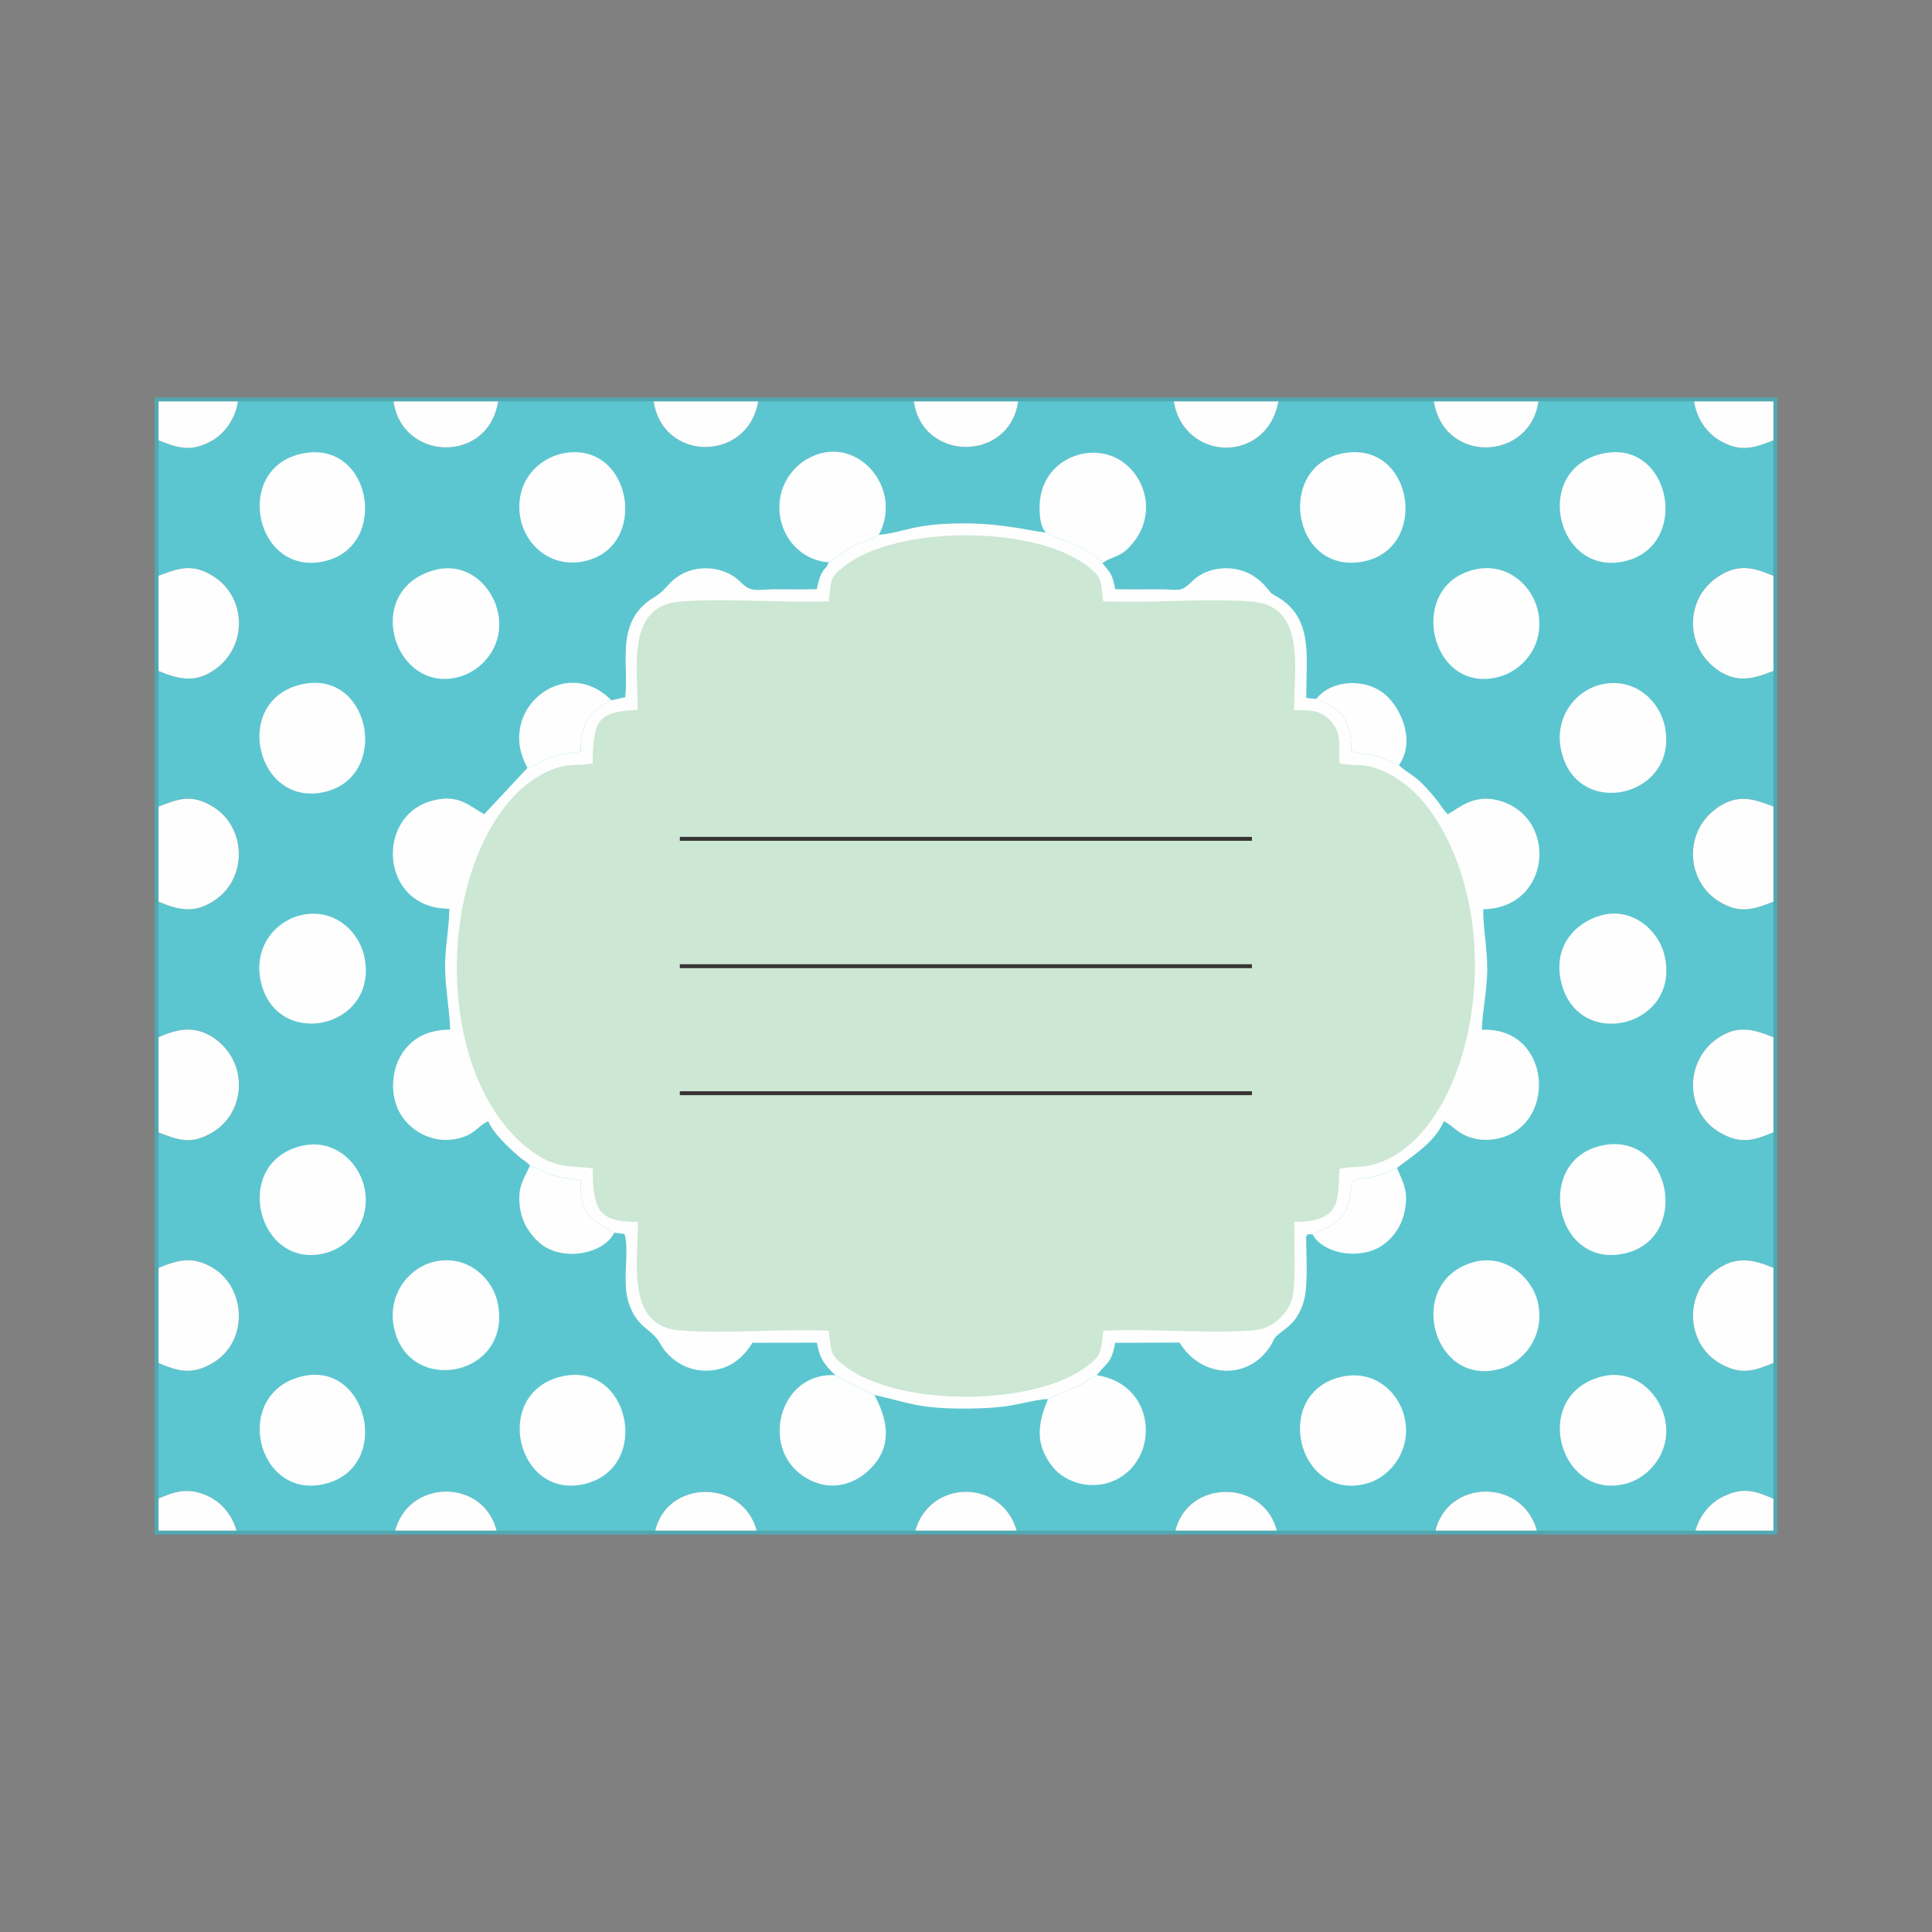 <?xml version="1.0" encoding="UTF-8"?>
<!DOCTYPE svg PUBLIC "-//W3C//DTD SVG 1.1//EN" "http://www.w3.org/Graphics/SVG/1.1/DTD/svg11.dtd">
<!-- Creator: CorelDRAW 2018 (64-Bit) -->
<svg xmlns="http://www.w3.org/2000/svg" xml:space="preserve" width="3.413in" height="3.413in" version="1.1" style="shape-rendering:geometricPrecision; text-rendering:geometricPrecision; image-rendering:optimizeQuality; fill-rule:evenodd; clip-rule:evenodd"
viewBox="0 0 3413.33 3413.33"
 xmlns:xlink="http://www.w3.org/1999/xlink">
 <rect x="0" y="0" width="3413.33" height="3413.33" fill="#808080" stroke="none"/>
 <defs>
  <style type="text/css">
   <![CDATA[
    .str0 {stroke:#373435;stroke-width:6.94;stroke-miterlimit:2.613}
    .str1 {stroke:#51A8B1;stroke-width:6.94;stroke-miterlimit:2.613}
    .fil0 {fill:none}
    .fil2 {fill:#FEFEFE}
    .fil3 {fill:#CCE7D4}
    .fil1 {fill:#5CC6D0}
   ]]>
  </style>
 </defs>
 <g id="Layer_x0020_1">
  <rect class="fil0" x="-0" y="-0" width="3413.33" height="3413.33"/>
  <g id="_2350298048928">
   <path class="fil1" d="M276.67 776.46l0 242.14c37.7,-14.2 61.94,-24.95 101.06,0.06 57.37,36.67 60.92,123.89 0.44,165.26 -36.13,24.71 -66.87,14.61 -101.5,0.1l0 242.31c37.87,-14.54 61.43,-25.24 101.24,0.04 57.09,36.26 60.24,126.03 0.01,165.16 -36.78,23.89 -64.55,15.41 -101.25,0.14l0 242.22c35.28,-15.56 66,-23.72 101.46,0.18 22.28,15.02 44.06,44.09 43.95,82.81 -0.11,38.89 -21.12,67.71 -44.47,82.29 -39.41,24.6 -62.39,15.2 -100.95,0.1l0 242.28c36.9,-15.52 64.3,-23.87 101.77,0 55.3,35.22 60.94,126.9 -0.85,165.38 -38.12,23.74 -65.24,15.48 -100.92,-0.43l0 242.54c30.81,-13.54 55.57,-22.78 91.9,-5.24 23.59,11.4 43.01,34.27 50.2,63.87l278.53 0c22.24,-96.68 160.34,-96.43 180.79,0l278.74 0c19.37,-95.76 159.33,-95.76 180.85,0l278.43 0c24.58,-96.06 156.54,-96.05 181.13,0l278.45 0c21.29,-96.8 160.39,-94.86 180.96,0l278.59 0c20.51,-96.56 158.6,-96.56 180.81,0l278.53 0c7.02,-29.58 26.83,-52.68 50.2,-63.87 37.96,-18.19 59.57,-8.09 91.9,5.5l0 -242.78c-35.39,14.43 -59.34,24.97 -98.99,1.62 -58.83,-34.65 -63.56,-123.52 -4.48,-165.15 35.99,-25.37 66.78,-17.26 103.48,-1.43l0 -242.65c-34.92,15.04 -60.22,24.52 -99.03,1.44 -60.53,-36 -61.97,-124.25 -4.29,-165.05 37.43,-26.47 66.51,-15.98 103.32,-1.37l0 -242.35c-37.44,14.67 -62.37,24.74 -101.25,-0.04 -56.59,-36.08 -61.64,-123.68 -0.07,-165.31 37.31,-25.23 66.09,-13.5 101.32,0.14l0 -242.43c-35.18,13.82 -66.15,25.59 -103.39,-1.2 -57.59,-41.43 -56.3,-127.32 4.24,-165.26 38.49,-24.12 65.77,-12.31 99.14,1.46l0 -242.54c-34.84,14.06 -60.01,24.17 -97.81,2.22 -22.74,-13.2 -42.35,-38.89 -46.35,-72.94l-274.02 0c-12.14,109.81 -170.36,116.16 -185.71,0l-273.6 0c-17.61,115.07 -169.98,112.05 -185.99,0l-273.91 0c-12.52,111.91 -172.8,111.87 -185.22,0l-273.92 0c-15.91,112.04 -172.18,112.08 -185.76,0l-273.86 0c-14.69,115.6 -173.56,110.29 -185.67,0l-274.02 0c-4.06,34.59 -24.46,61.06 -48.36,74.04 -37.74,20.48 -61.3,10.38 -95.8,-3.25z"/>
   <path class="fil2" d="M1552.57 945.13c-27.98,17.21 -32.51,6.83 -77.45,40.95 -8.98,6.83 -1.5,2.4 -11.23,7.29 -4.17,15.57 -12.52,6.26 -20.82,47.52 -24.75,0.83 -49.33,0.14 -74.06,0.24 -33.14,0.13 -41.52,6.61 -60.87,-13.02 -27.61,-27.99 -78.9,-33.07 -113.11,-7.76 -17.11,12.66 -19.57,23.11 -39.67,35.11 -70.87,42.32 -43.07,120.48 -50.93,176.38l-24.21 5.46c-35.57,17.15 -55.85,37.93 -53.96,90.36 -19.37,4.11 -32.14,2.84 -52.3,10.12 -15.5,5.6 -27.37,14.32 -41.99,18.75l-76.45 81.98c-27.09,-14.53 -44.11,-36.15 -91.41,-23.98 -102.56,26.38 -92.39,191.48 29.66,190.88 0.27,33.56 -8.38,69.47 -7.27,109.03 1.06,37.65 8.01,72.02 8.81,104.6 -40.49,0.35 -65.31,14.95 -82.66,38.86 -17.59,24.25 -24.64,64.15 -11.22,97.87 17.19,43.17 70.53,72.44 122.49,50.88 17.27,-7.17 23.61,-19.37 38.79,-25.7 7.56,19.95 35.36,45.99 51.91,60.46 5.3,4.64 5.1,4.29 10.48,8.22 2.2,1.61 3.17,2.09 5.34,3.9 0.46,0.38 1.19,1 1.61,1.37l4.27 4.43c36.51,10.25 11.07,15.33 90.01,25.82 -3.89,62.06 24.52,73.58 58.93,92.68l18.06 2.3c9.17,28.17 -4.54,84.98 6.93,120.22 15.75,48.44 40.21,44.54 56.51,74.11 12.82,23.25 41.77,47.43 80.89,47.14 41.47,-0.3 66.24,-24.11 81.76,-49.31l113.89 -0.16c4.58,27.84 13.05,38.31 32.6,57.58 23.88,12.94 41.74,21.92 68.92,34.78 62.42,14.04 75.36,23.26 150.93,24.07 27.81,0.3 55.15,-0.59 82.48,-4.19 17.25,-2.27 65.31,-14.37 73.24,-12.29 8.33,-6.51 32.38,-13.98 44.15,-19.12 8.41,-3.67 12.76,-5.35 20.63,-10.32 8.75,-5.53 11.82,-9.18 21.59,-13.01 17.79,-23.44 25.69,-20.02 32.25,-57.23l113.94 -0.45c38.03,63 122.26,67.93 161.43,4.48 5.94,-9.63 3.85,-11.19 12.61,-18.56 15.76,-13.24 31.06,-19.39 43.54,-53.02 10.54,-28.39 5.95,-86.01 5.96,-120.29 4.95,-4.43 -3.66,-3.46 11.08,-4.09 32.48,-14.78 63.62,-22.65 68.25,-76.96l2.14 -14.08c0.21,-0.67 0.79,-1.7 0.98,-2.23 1.87,-5.08 25.29,-4.74 39.92,-8.86 13.76,-3.87 25.39,-10.07 38.12,-14.91 21.39,-17.07 68.67,-45.77 82.57,-82.51 14.11,6.24 20.39,16.56 36.81,24.44 16.19,7.77 34.2,10.27 53.74,7.13 111.33,-17.92 102.69,-198.78 -23.16,-193.17 0.89,-32.8 9.02,-67.54 9.52,-104.9 0.5,-37.59 -7.51,-75.41 -7.09,-108.07 119.17,-1.59 132.97,-159.65 31.07,-191.02 -46.81,-14.41 -73.69,12.39 -93.7,23.22 -7.74,-7.36 -11.74,-15.28 -18.25,-23.5 -39.3,-49.72 -48.44,-44.06 -67.96,-63.3 -65.13,-26.93 -23.05,-11.57 -84.52,-24.25 1.72,-59.52 -19.94,-73.8 -61.6,-92.75l-17.64 -1.5c-0.57,-70.41 12.98,-139.07 -47.9,-176.65 -13.86,-8.56 -10.81,-4.52 -20.8,-16.54 -8.16,-9.82 -10.05,-11.9 -20.77,-19.79 -32.7,-24.07 -83.51,-21.28 -111.67,6.18 -21.66,21.13 -21.31,14.69 -59.26,14.67 -25.58,-0.01 -51.61,0.49 -77.14,-0.24 -6.12,-29.77 -7.67,-26.37 -22.71,-46.16 -13.21,-14.13 -28.17,-23.87 -45.56,-31.59 -11.59,-5.14 -45.39,-16.53 -54,-22.59 -17.75,0.16 -71.6,-16.44 -149.15,-15.86 -86.79,0.65 -98.78,15.41 -146.3,20.41z"/>
   <path class="fil3" d="M1464.17 1062.37c-84.11,3.06 -181.83,-6.08 -263.37,0.54 -96.04,7.81 -73.27,121.43 -74.33,191.24 -74.15,2.86 -77.92,21.99 -79.49,94.77 -23.09,4.24 -38.31,-0.1 -63.43,7.81 -50.97,16.06 -91.13,61.06 -117.21,107.04 -95.57,168.5 -77.21,451.75 66.73,565.39 49.79,39.31 77.78,28.91 113.97,35.21 1.21,69.15 6.93,95.52 79.85,94.21 1.18,69 -22.79,184.09 73.9,191.83 82.37,6.6 178.75,-3.26 263.37,0.61 4.77,38.01 2.01,41.57 26.24,60.86 17.87,14.22 35.76,22.71 59.01,31.25 89.79,32.94 222.46,32.35 312.26,0.91 23.31,-8.17 42.8,-18.04 59.5,-30.77 23.75,-18.11 23.98,-23.15 27.97,-62.2 85.02,-4.41 179.86,5.57 263.39,-0.61 21,-1.56 34.99,-8.94 46.5,-19.48 11.54,-10.56 20.24,-21.91 24.78,-40.59 5.71,-23.45 2.87,-102.47 2.63,-131.67 88.28,0.85 75.81,-45.19 80.3,-93.81 18.96,-4.79 39.04,-1.17 63.02,-8.38 160.49,-48.28 236.93,-377.22 118.42,-590.81 -18.41,-33.18 -42.32,-63.35 -67.81,-81.63 -15.16,-10.87 -28.46,-19.63 -48.24,-26.51 -27.06,-9.42 -41.78,-3.56 -65.55,-8.94 -2.09,-32.95 5.07,-49.71 -14.24,-73.2 -16.11,-19.59 -35.15,-21.59 -65.96,-20.63 -0.8,-69.06 22.6,-183.96 -73.84,-191.87 -81.94,-6.72 -179.07,3.3 -263.42,-0.58 -4.79,-37.79 -1.99,-41.75 -26.16,-60.92 -93.76,-74.35 -338.01,-73.89 -430.83,-1.32 -26.97,21.08 -22.52,21.16 -27.97,62.26z"/>
   <path class="fil2" d="M2830.37 2023.8c-121.61,25.94 -83.66,219.24 40.39,190.61 117.63,-27.15 81.11,-216.52 -40.39,-190.61z"/>
   <path class="fil2" d="M532.47 1209.23c-125.38,28.8 -79.05,221.67 44.41,189.07 113.1,-29.86 76.94,-216.94 -44.41,-189.07z"/>
   <path class="fil2" d="M2376.12 800.3c-122.86,19.95 -94.87,212.95 29.22,192.34 120.8,-20.06 93.14,-212.22 -29.22,-192.34z"/>
   <path class="fil2" d="M2832.05 801.31c-127.52,27.63 -82.15,219.24 39.27,190.05 116.55,-28.02 80.44,-216 -39.27,-190.05z"/>
   <path class="fil2" d="M989.43 2432.54c-121.16,31.44 -75.55,219.18 44.66,188.91 118.92,-29.94 77.13,-220.51 -44.66,-188.91z"/>
   <path class="fil2" d="M2826.92 1617.76c-45.2,13.31 -84.72,55.97 -68.05,120.03 31.54,121.22 212.5,75.39 181.55,-51.03 -10.66,-43.52 -57.3,-85.55 -113.5,-69z"/>
   <path class="fil2" d="M533.02 801.53c-122.93,26.46 -82.17,219.26 41.51,189.71 114.56,-27.37 81.63,-216.21 -41.51,-189.71z"/>
   <path class="fil2" d="M2606.83 1005.93c-123.74,26.89 -81.42,221.32 40.18,190.25 42.7,-10.91 82.45,-55.32 70.44,-115.2 -9.14,-45.55 -53.78,-87.39 -110.62,-75.05z"/>
   <path class="fil2" d="M531.19 2432.23c-122.11,32.13 -77.38,218.29 42.5,189.46 120.93,-29.08 75.7,-220.57 -42.5,-189.46z"/>
   <path class="fil2" d="M995.34 800.95c-47.57,9.31 -86.09,53.52 -76.29,112.39 7.96,47.84 51.92,89.7 110.52,78.73 119.7,-22.41 87.33,-214.91 -34.23,-191.12z"/>
   <path class="fil2" d="M532.04 1616.81c-46.02,10.69 -83.04,56 -71.99,113.67 24.19,126.21 208.3,88.83 184.09,-38.17 -8.82,-46.26 -53.73,-89.06 -112.1,-75.5z"/>
   <path class="fil2" d="M764.73 2229.76c-44.22,11.6 -81.24,59.65 -68.35,117.3 27.04,120.95 210.61,83.97 182.69,-46.06 -9.66,-44.97 -56.5,-86.42 -114.33,-71.25z"/>
   <path class="fil2" d="M2826.23 2432.94c-124.17,35.99 -69.08,222.24 48.94,187.57 42.32,-12.43 80.42,-60.49 65.26,-118.09 -11.52,-43.76 -56.12,-86.31 -114.2,-69.48z"/>
   <path class="fil2" d="M531.73 2024.76c-125.11,31.28 -75.41,221.85 44.67,188.7 43.72,-12.07 79.92,-58.8 67.23,-115.97 -10.02,-45.12 -54.56,-87.07 -111.9,-72.73z"/>
   <path class="fil2" d="M2601.7 2230.37c-120.16,35.28 -71.14,222.3 49.37,187.81 43.87,-12.55 79.37,-61.6 65.64,-118.48 -10.52,-43.56 -58.46,-85.94 -115.01,-69.33z"/>
   <path class="fil2" d="M764.32 1008.08c-126.21,38.44 -66,220.9 48.5,187.28 43.49,-12.78 81.78,-60.83 65.31,-120.1 -12.15,-43.74 -56.4,-84.66 -113.81,-67.17z"/>
   <path class="fil2" d="M2831.46 1208.74c-46.35,9.29 -85.79,57.22 -73.55,115.8 26.38,126.23 208.74,83.93 183.5,-40.63 -9.37,-46.26 -53.08,-86.58 -109.95,-75.17z"/>
   <path class="fil2" d="M2366.3 2433.33c-120.1,31.67 -72.41,221.15 48.8,187.49 42.77,-11.87 80.7,-61.48 65.64,-119.44 -11.59,-44.62 -55.89,-83.49 -114.44,-68.05z"/>
   <path class="fil2" d="M1544.81 2464.52c-27.18,-12.86 -45.04,-21.84 -68.92,-34.78 -100.09,-7 -136.56,134.38 -49.2,182.78 48.29,26.75 92.65,4.98 117.78,-25.02 32.66,-38.96 21.74,-83.34 0.34,-122.98z"/>
   <path class="fil2" d="M1851.46 2472.11c-20.22,46.78 -21.37,82.87 9.19,120.46 22.36,27.51 72.78,43.62 115.89,19.2 72.76,-41.22 64.61,-166.17 -38.71,-182.11 -9.76,3.83 -12.84,7.48 -21.59,13.01 -7.87,4.98 -12.22,6.65 -20.63,10.32 -11.77,5.13 -35.82,12.61 -44.15,19.12z"/>
   <path class="fil2" d="M1463.89 993.37c9.73,-4.89 2.25,-0.46 11.23,-7.29 44.94,-34.12 49.46,-23.74 77.45,-40.95 45.32,-83.94 -41.91,-183.71 -127.63,-133.63 -29.02,16.95 -56.78,56.72 -45.43,107.65 8.65,38.81 41.18,71.48 84.37,74.22z"/>
   <path class="fil2" d="M1848.02 940.58c8.61,6.06 42.42,17.44 54,22.59 17.39,7.72 32.35,17.46 45.56,31.59 17.76,-12.38 29.13,-9.26 46.98,-27.52 50.81,-51.95 32.06,-125.18 -16.49,-154.7 -50.76,-30.86 -128.54,-4.09 -139.97,66.09 -3.05,18.69 -2.12,51.67 9.91,61.94z"/>
   <path class="fil2" d="M276.67 2241.55l0 164.94c35.68,15.92 62.8,24.18 100.92,0.43 61.79,-38.48 56.14,-130.15 0.85,-165.38 -37.47,-23.87 -64.87,-15.52 -101.77,0z"/>
   <path class="fil2" d="M3136.67 2406.51l0 -164.96c-36.7,-15.83 -67.48,-23.94 -103.48,1.43 -59.07,41.63 -54.34,130.5 4.48,165.15 39.65,23.35 63.61,12.81 98.99,-1.62z"/>
   <path class="fil2" d="M3136.67 1591.57l0 -165.21c-35.23,-13.64 -64.01,-25.37 -101.32,-0.14 -61.57,41.63 -56.52,129.24 0.07,165.31 38.87,24.78 63.8,14.7 101.25,0.04z"/>
   <path class="fil2" d="M3136.67 1183.93l0 -165.01c-33.37,-13.77 -60.65,-25.58 -99.14,-1.46 -60.54,37.94 -61.83,123.83 -4.24,165.26 37.24,26.8 68.2,15.03 103.39,1.2z"/>
   <path class="fil2" d="M276.67 1018.6l0 165.41c34.62,14.51 65.37,24.61 101.5,-0.1 60.48,-41.37 56.93,-128.59 -0.44,-165.26 -39.11,-25 -63.36,-14.25 -101.06,-0.06z"/>
   <path class="fil2" d="M3136.67 1998.9l0 -164.98c-36.81,-14.61 -65.89,-25.1 -103.32,1.37 -57.69,40.8 -56.24,129.05 4.29,165.05 38.81,23.08 64.11,13.59 99.03,-1.44z"/>
   <path class="fil2" d="M276.67 1833.89l0 165.38c38.56,15.11 61.54,24.5 100.95,-0.1 23.35,-14.58 44.35,-43.4 44.47,-82.29 0.11,-38.72 -21.67,-67.79 -43.95,-82.81 -35.46,-23.9 -66.18,-15.74 -101.46,-0.18z"/>
   <path class="fil2" d="M276.67 1426.33l0 165.34c36.7,15.27 64.47,23.75 101.25,-0.14 60.22,-39.13 57.07,-128.9 -0.01,-165.16 -39.81,-25.28 -63.37,-14.57 -101.24,-0.04z"/>
   <path class="fil2" d="M1085.25 2177.85c-34.41,-19.1 -62.82,-30.63 -58.93,-92.68 -78.94,-10.5 -53.5,-15.57 -90.01,-25.82 -11.05,24.44 -22.85,38.12 -17.54,74.85 4.14,28.61 19.85,48.87 34.48,61.61 39.59,34.46 114.19,19.61 132,-17.96z"/>
   <path class="fil2" d="M931.96 1356.54c14.62,-4.43 26.48,-13.15 41.99,-18.75 20.16,-7.28 32.93,-6.01 52.3,-10.12 -1.89,-52.43 18.4,-73.2 53.96,-90.36 -82.04,-83.59 -205.7,17.67 -148.25,119.22z"/>
   <path class="fil2" d="M2318.64 2180.5c20.32,37.11 91.16,47.13 129.31,15.53 14.87,-12.32 28.19,-29.6 33.75,-56.5 7.34,-35.5 -3.31,-51.06 -13.65,-76.07 -12.73,4.83 -24.36,11.04 -38.12,14.91 -14.63,4.12 -38.05,3.78 -39.92,8.86 -0.19,0.53 -0.77,1.56 -0.98,2.23l-2.14 14.08c-4.63,54.31 -35.78,62.18 -68.25,76.96z"/>
   <path class="fil2" d="M2325.48 1234.78c41.67,18.95 63.32,33.24 61.6,92.75 61.48,12.68 19.4,-2.68 84.52,24.25 29.81,-43.06 3.41,-99.65 -22.58,-123.14 -35.35,-31.96 -96.65,-27.96 -123.55,6.14z"/>
   <path class="fil2" d="M880.52 705.67l-185.67 0c12.11,110.29 170.98,115.6 185.67,0z"/>
   <path class="fil2" d="M2718.48 705.67l-185.71 0c15.35,116.16 173.57,109.81 185.71,0z"/>
   <path class="fil2" d="M2259.17 705.67l-185.99 0c16.01,112.05 168.37,115.07 185.99,0z"/>
   <path class="fil2" d="M1799.28 705.67l-185.22 0c12.42,111.87 172.7,111.91 185.22,0z"/>
   <path class="fil2" d="M1340.14 705.67l-185.76 0c13.58,112.08 169.85,112.04 185.76,0z"/>
   <path class="fil2" d="M3136.67 776.39l0 -70.72 -144.16 0c4,34.05 23.61,59.74 46.35,72.94 37.8,21.95 62.98,11.83 97.81,-2.22z"/>
   <path class="fil2" d="M276.67 776.46c34.5,13.63 58.06,23.73 95.8,3.25 23.91,-12.98 44.3,-39.44 48.36,-74.04l-144.16 0 0 70.79z"/>
   <path class="fil2" d="M2535.23 2707.67l180.81 0c-22.21,-96.56 -160.3,-96.56 -180.81,0z"/>
   <path class="fil2" d="M697.29 2707.67l180.79 0c-20.45,-96.43 -158.56,-96.68 -180.79,0z"/>
   <path class="fil2" d="M1156.82 2707.67l180.85 0c-21.52,-95.76 -161.48,-95.76 -180.85,0z"/>
   <path class="fil2" d="M2075.68 2707.67l180.96 0c-20.57,-94.86 -159.68,-96.8 -180.96,0z"/>
   <path class="fil2" d="M1616.1 2707.67l181.13 0c-24.58,-96.05 -156.54,-96.06 -181.13,0z"/>
   <path class="fil2" d="M276.67 2649.04l0 58.63 142.1 0c-7.19,-29.61 -26.6,-52.48 -50.2,-63.87 -36.33,-17.54 -61.09,-8.3 -91.9,5.24z"/>
   <path class="fil2" d="M2994.57 2707.67l142.1 0 0 -58.37c-32.33,-13.59 -53.94,-23.69 -91.9,-5.5 -23.36,11.19 -43.18,34.29 -50.2,63.87z"/>
   <g>
    <line class="fil0 str0" x1="1201.08" y1="1707" x2="2211.8" y2= "1707" />
    <line class="fil0 str0" x1="1201.08" y1="1481.98" x2="2211.8" y2= "1481.98" />
    <line class="fil0 str0" x1="1201.08" y1="1931.41" x2="2211.8" y2= "1931.41" />
   </g>
   <rect class="fil0 str1" x="276.66" y="705.67" width="2860" height="2002"/>
  </g>
 </g>
</svg>
